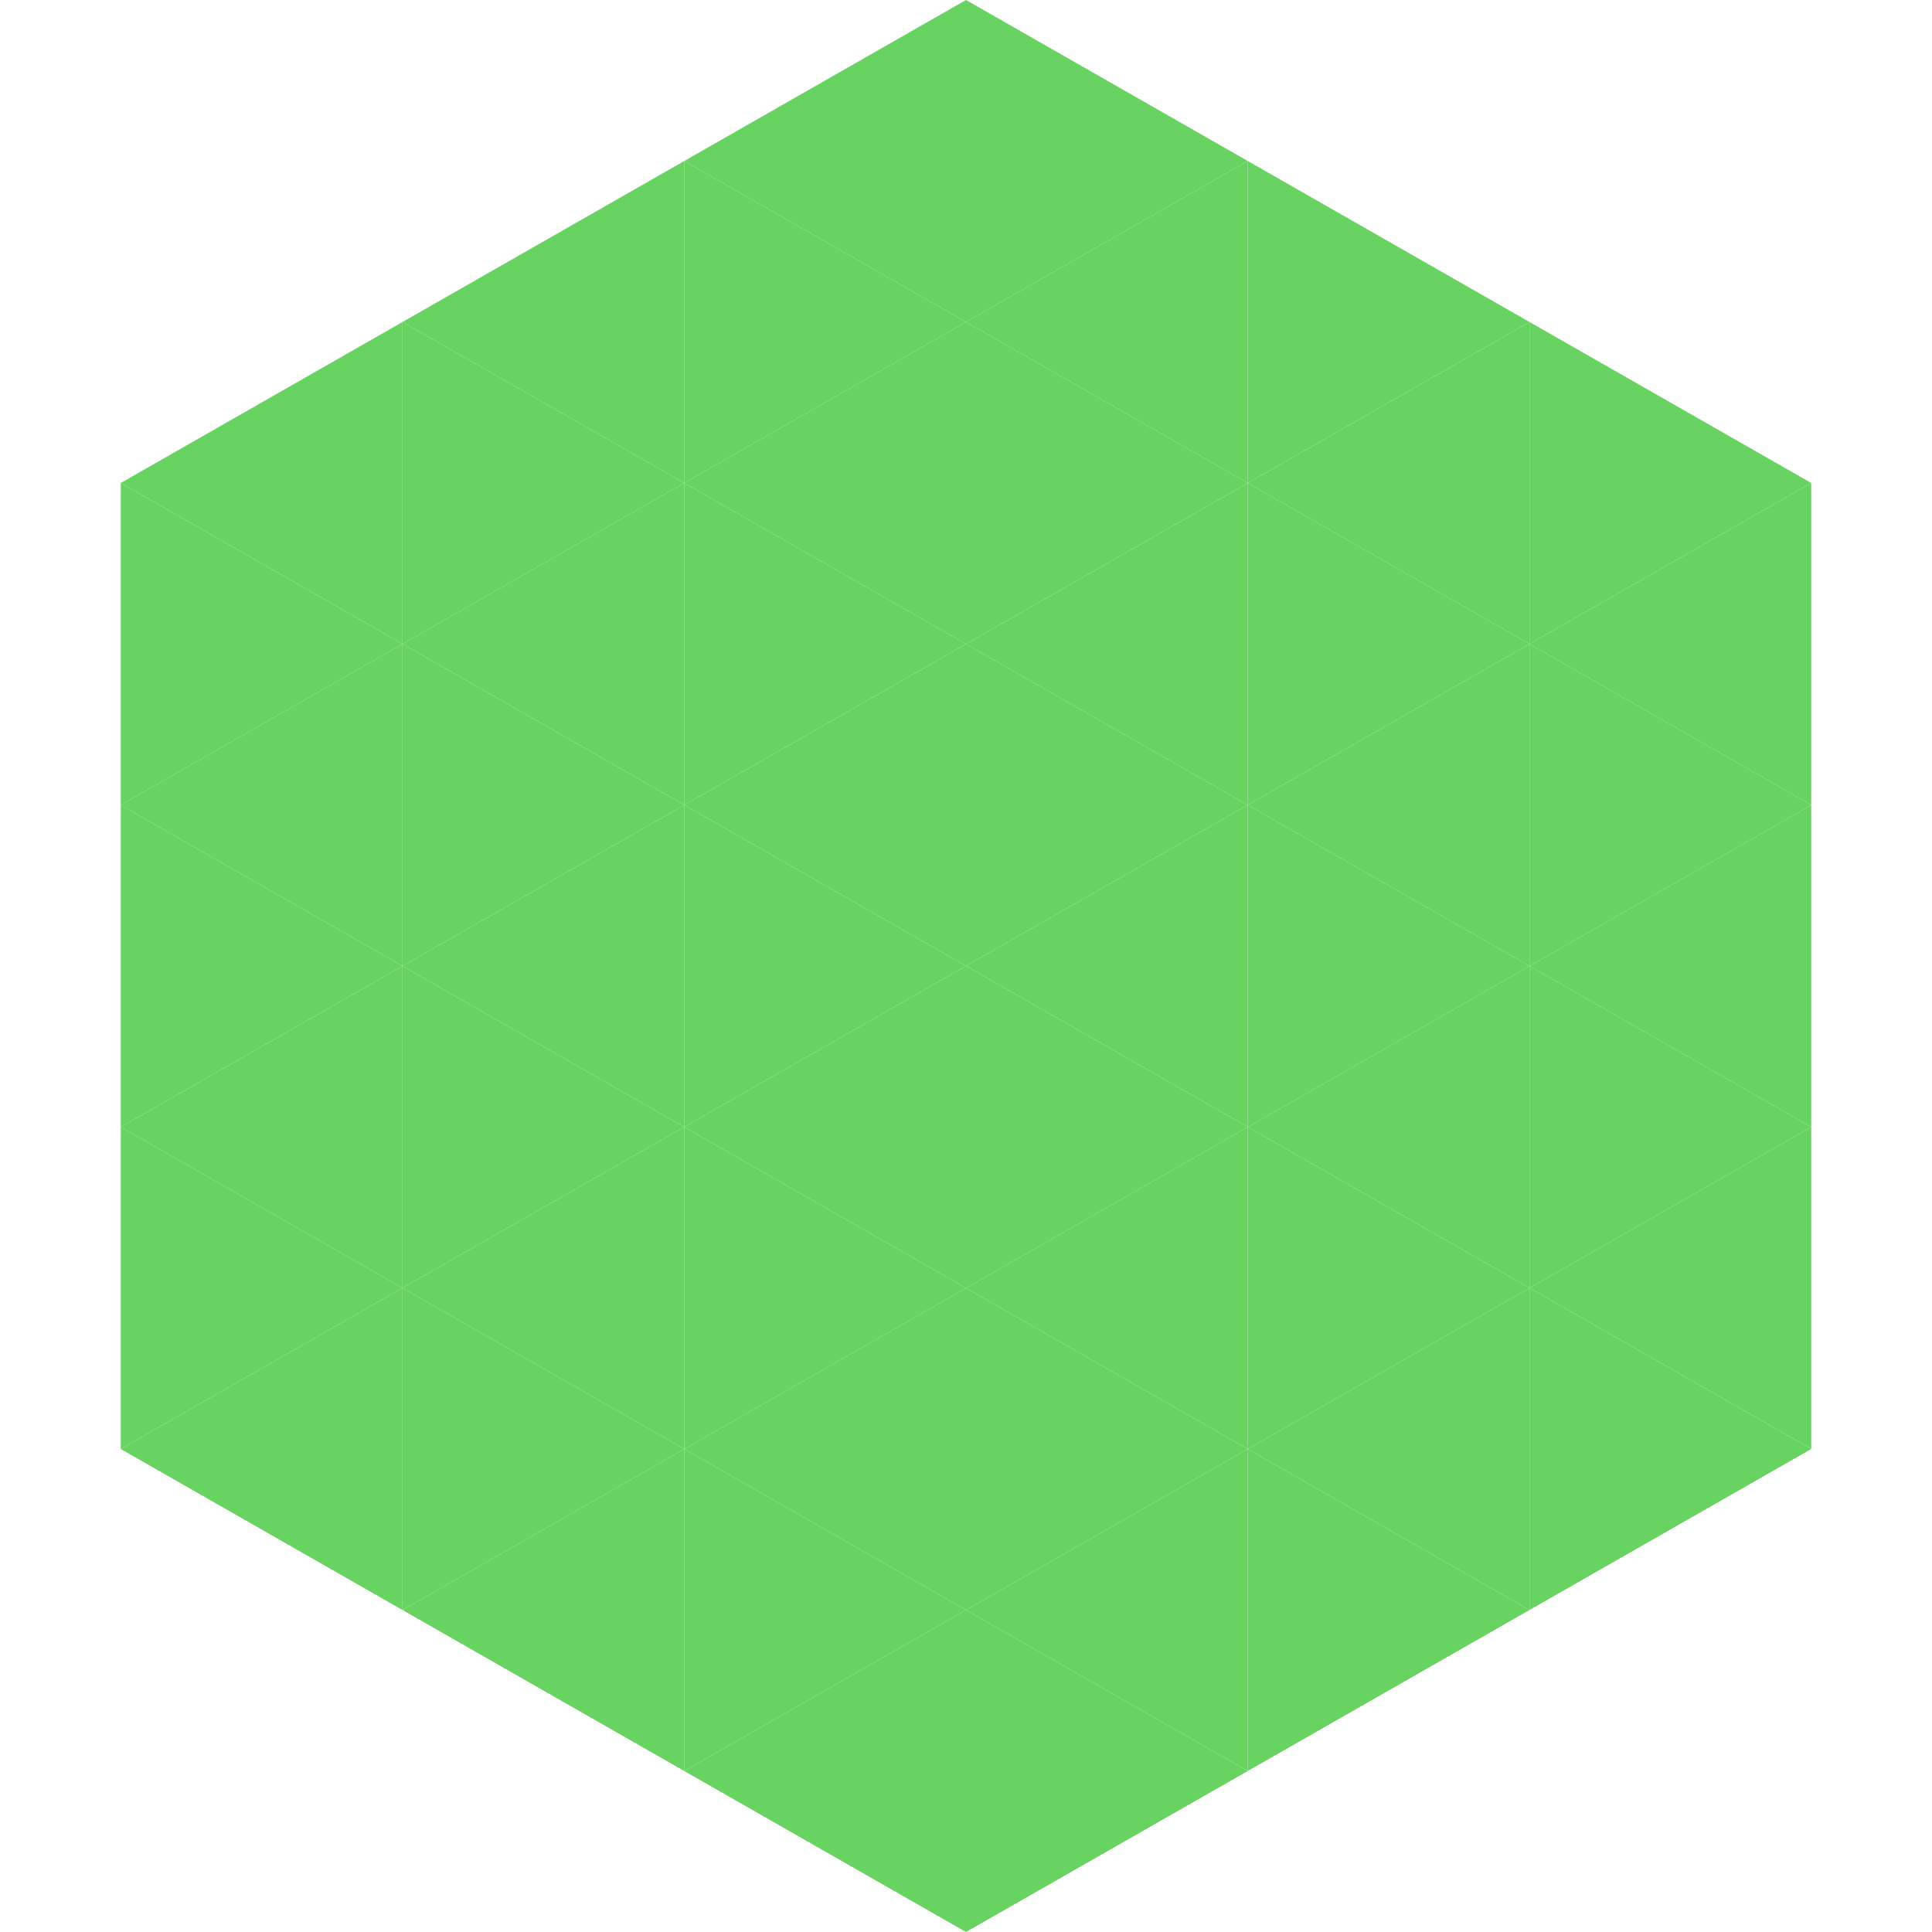 <?xml version="1.0"?>
<!-- Generated by SVGo -->
<svg width="240" height="240"
     xmlns="http://www.w3.org/2000/svg"
     xmlns:xlink="http://www.w3.org/1999/xlink">
<polygon points="50,40 15,60 50,80" style="fill:rgb(105,211,98)" />
<polygon points="190,40 225,60 190,80" style="fill:rgb(105,211,98)" />
<polygon points="15,60 50,80 15,100" style="fill:rgb(105,211,98)" />
<polygon points="225,60 190,80 225,100" style="fill:rgb(105,211,98)" />
<polygon points="50,80 15,100 50,120" style="fill:rgb(105,211,98)" />
<polygon points="190,80 225,100 190,120" style="fill:rgb(105,211,98)" />
<polygon points="15,100 50,120 15,140" style="fill:rgb(105,211,98)" />
<polygon points="225,100 190,120 225,140" style="fill:rgb(105,211,98)" />
<polygon points="50,120 15,140 50,160" style="fill:rgb(105,211,98)" />
<polygon points="190,120 225,140 190,160" style="fill:rgb(105,211,98)" />
<polygon points="15,140 50,160 15,180" style="fill:rgb(105,211,98)" />
<polygon points="225,140 190,160 225,180" style="fill:rgb(105,211,98)" />
<polygon points="50,160 15,180 50,200" style="fill:rgb(105,211,98)" />
<polygon points="190,160 225,180 190,200" style="fill:rgb(105,211,98)" />
<polygon points="15,180 50,200 15,220" style="fill:rgb(255,255,255); fill-opacity:0" />
<polygon points="225,180 190,200 225,220" style="fill:rgb(255,255,255); fill-opacity:0" />
<polygon points="50,0 85,20 50,40" style="fill:rgb(255,255,255); fill-opacity:0" />
<polygon points="190,0 155,20 190,40" style="fill:rgb(255,255,255); fill-opacity:0" />
<polygon points="85,20 50,40 85,60" style="fill:rgb(105,211,98)" />
<polygon points="155,20 190,40 155,60" style="fill:rgb(105,211,98)" />
<polygon points="50,40 85,60 50,80" style="fill:rgb(105,211,98)" />
<polygon points="190,40 155,60 190,80" style="fill:rgb(105,211,98)" />
<polygon points="85,60 50,80 85,100" style="fill:rgb(105,211,98)" />
<polygon points="155,60 190,80 155,100" style="fill:rgb(105,211,98)" />
<polygon points="50,80 85,100 50,120" style="fill:rgb(105,211,98)" />
<polygon points="190,80 155,100 190,120" style="fill:rgb(105,211,98)" />
<polygon points="85,100 50,120 85,140" style="fill:rgb(105,211,98)" />
<polygon points="155,100 190,120 155,140" style="fill:rgb(105,211,98)" />
<polygon points="50,120 85,140 50,160" style="fill:rgb(105,211,98)" />
<polygon points="190,120 155,140 190,160" style="fill:rgb(105,211,98)" />
<polygon points="85,140 50,160 85,180" style="fill:rgb(105,211,98)" />
<polygon points="155,140 190,160 155,180" style="fill:rgb(105,211,98)" />
<polygon points="50,160 85,180 50,200" style="fill:rgb(105,211,98)" />
<polygon points="190,160 155,180 190,200" style="fill:rgb(105,211,98)" />
<polygon points="85,180 50,200 85,220" style="fill:rgb(105,211,98)" />
<polygon points="155,180 190,200 155,220" style="fill:rgb(105,211,98)" />
<polygon points="120,0 85,20 120,40" style="fill:rgb(105,211,98)" />
<polygon points="120,0 155,20 120,40" style="fill:rgb(105,211,98)" />
<polygon points="85,20 120,40 85,60" style="fill:rgb(105,211,98)" />
<polygon points="155,20 120,40 155,60" style="fill:rgb(105,211,98)" />
<polygon points="120,40 85,60 120,80" style="fill:rgb(105,211,98)" />
<polygon points="120,40 155,60 120,80" style="fill:rgb(105,211,98)" />
<polygon points="85,60 120,80 85,100" style="fill:rgb(105,211,98)" />
<polygon points="155,60 120,80 155,100" style="fill:rgb(105,211,98)" />
<polygon points="120,80 85,100 120,120" style="fill:rgb(105,211,98)" />
<polygon points="120,80 155,100 120,120" style="fill:rgb(105,211,98)" />
<polygon points="85,100 120,120 85,140" style="fill:rgb(105,211,98)" />
<polygon points="155,100 120,120 155,140" style="fill:rgb(105,211,98)" />
<polygon points="120,120 85,140 120,160" style="fill:rgb(105,211,98)" />
<polygon points="120,120 155,140 120,160" style="fill:rgb(105,211,98)" />
<polygon points="85,140 120,160 85,180" style="fill:rgb(105,211,98)" />
<polygon points="155,140 120,160 155,180" style="fill:rgb(105,211,98)" />
<polygon points="120,160 85,180 120,200" style="fill:rgb(105,211,98)" />
<polygon points="120,160 155,180 120,200" style="fill:rgb(105,211,98)" />
<polygon points="85,180 120,200 85,220" style="fill:rgb(105,211,98)" />
<polygon points="155,180 120,200 155,220" style="fill:rgb(105,211,98)" />
<polygon points="120,200 85,220 120,240" style="fill:rgb(105,211,98)" />
<polygon points="120,200 155,220 120,240" style="fill:rgb(105,211,98)" />
<polygon points="85,220 120,240 85,260" style="fill:rgb(255,255,255); fill-opacity:0" />
<polygon points="155,220 120,240 155,260" style="fill:rgb(255,255,255); fill-opacity:0" />
</svg>
